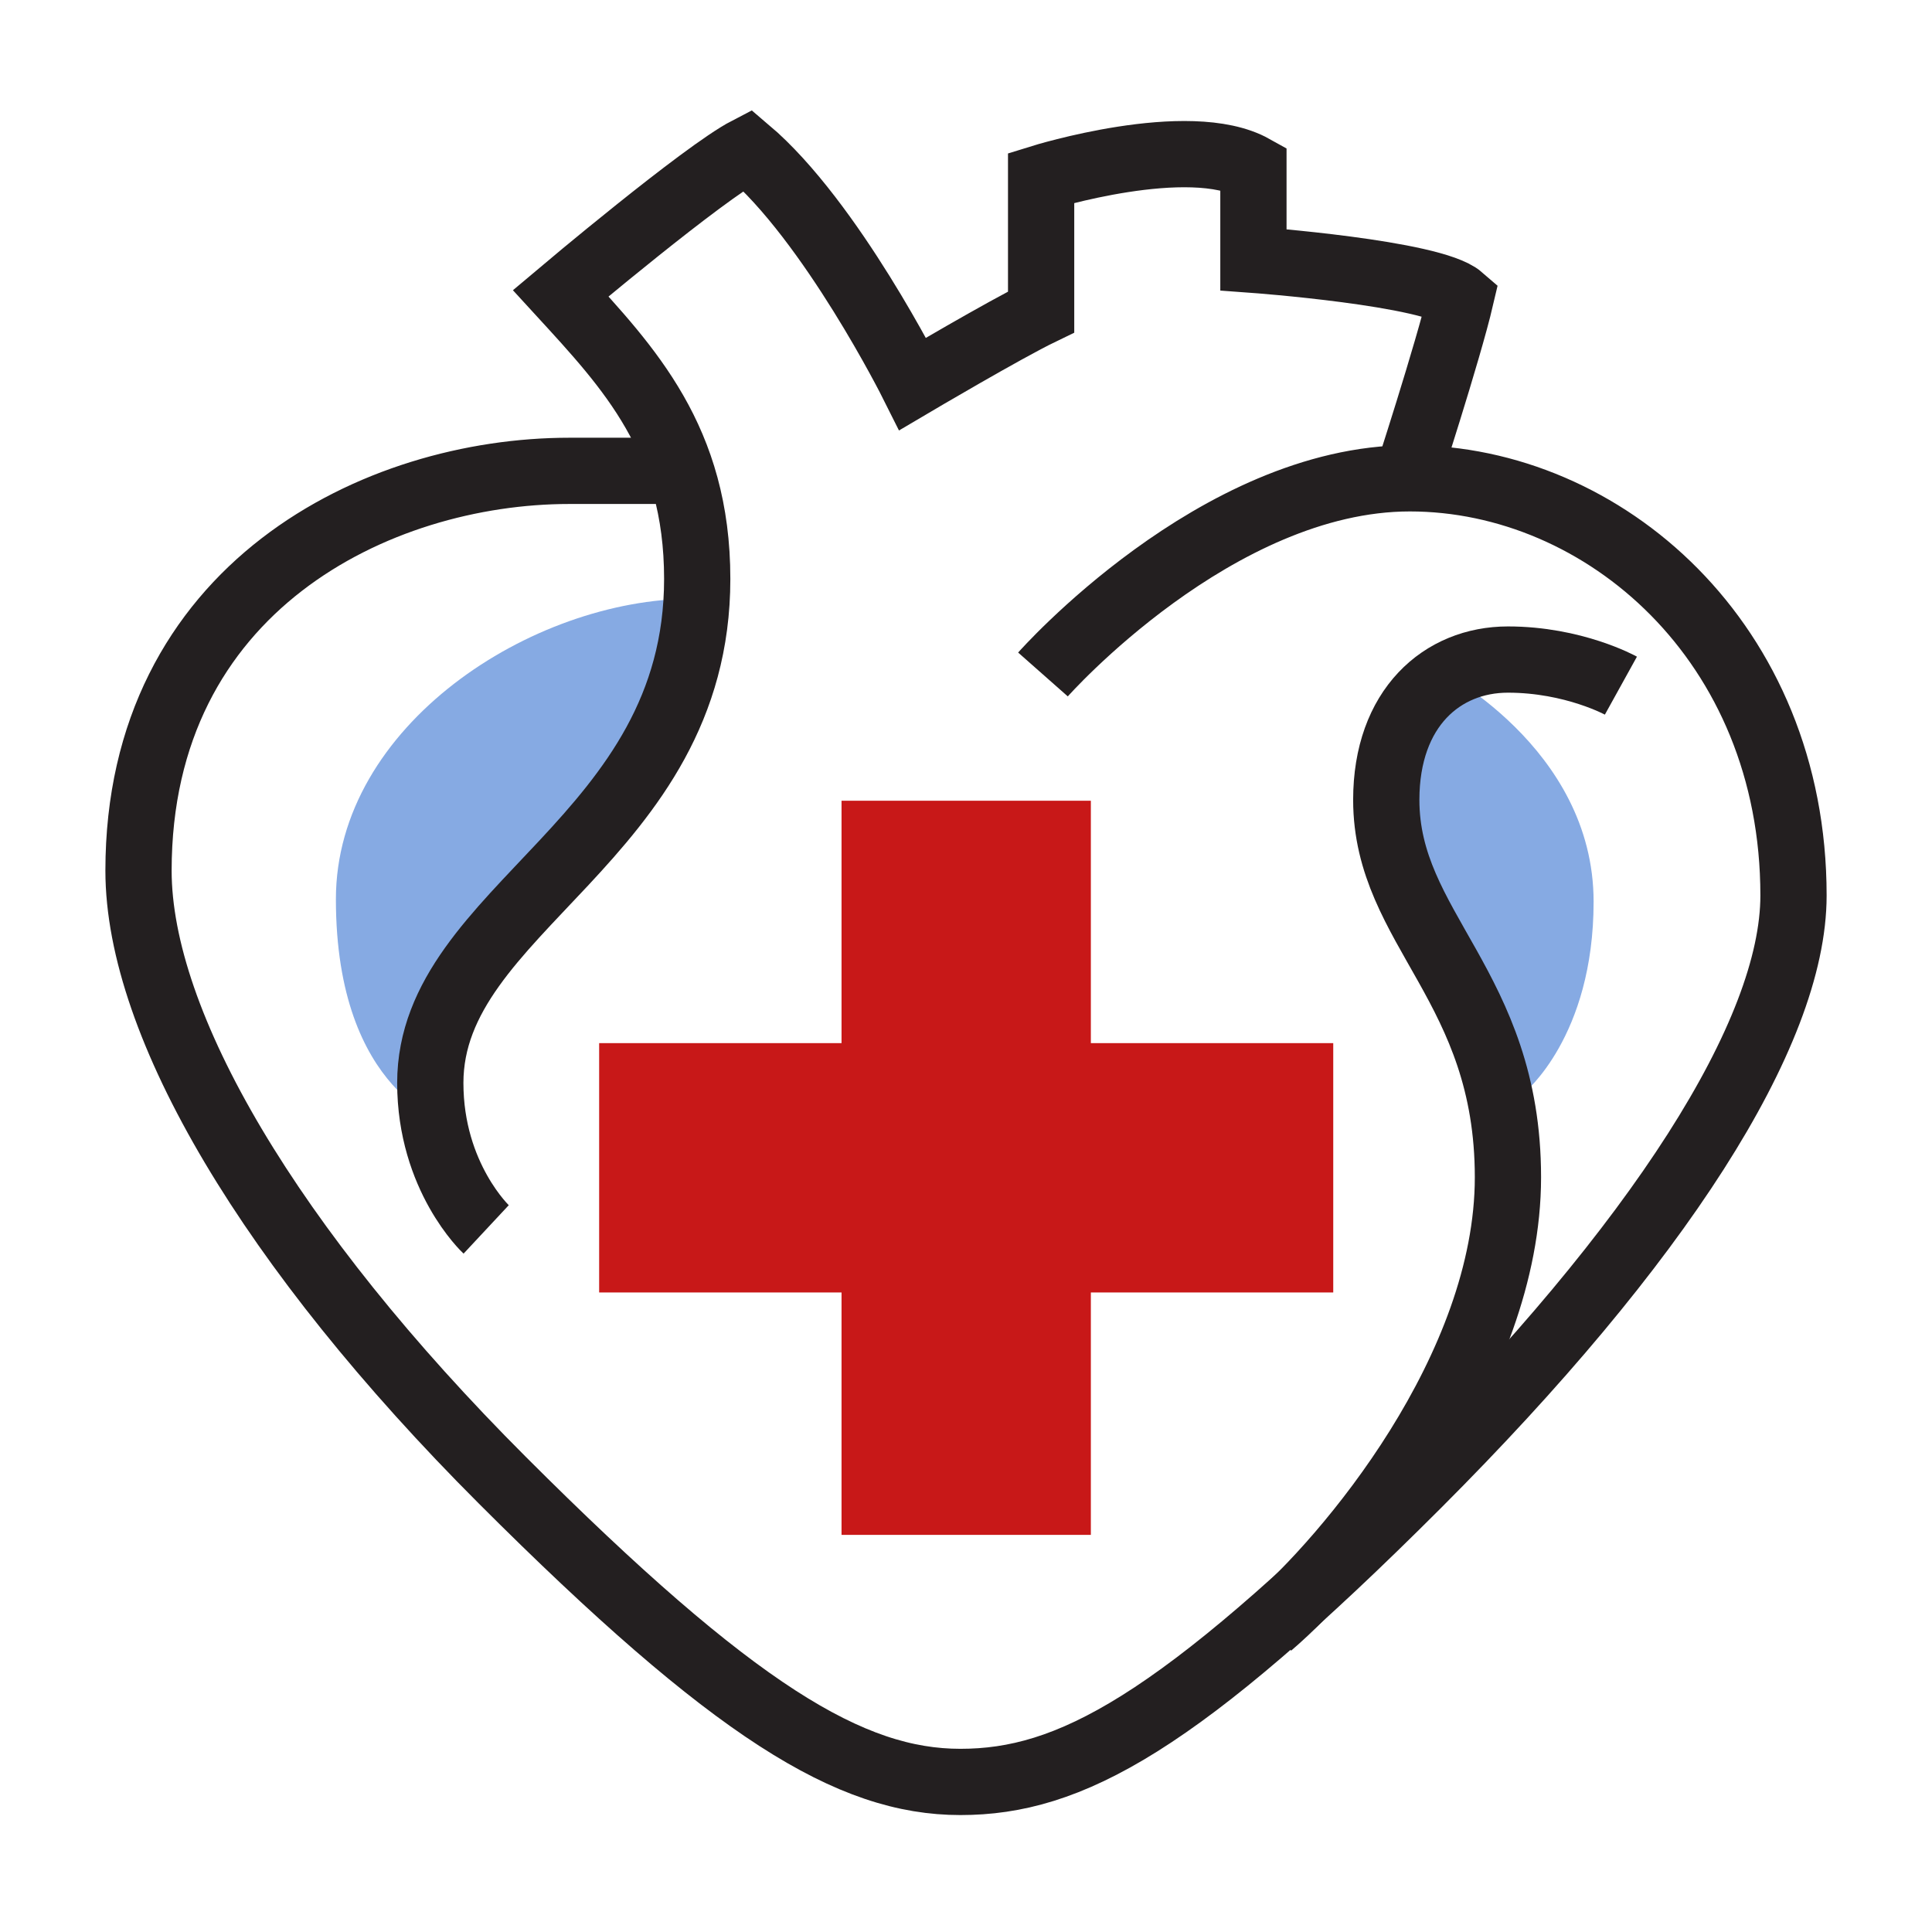 <svg xmlns="http://www.w3.org/2000/svg" xmlns:xlink="http://www.w3.org/1999/xlink" id="Layer_1" x="0px" y="0px" width="99.211px" height="99.211px" viewBox="0 0 99.211 99.211" xml:space="preserve"><g id="Background"></g><g id="Guides"></g><g>	<path fill-rule="evenodd" clip-rule="evenodd" fill="#86AAE3" d="M73.738,34.317c0,0,8.096,4.016,8.096,11.985  c0,6.95-3.57,9.818-3.57,9.818l-7.459-13.835L73.738,34.317z"></path>	<path fill-rule="evenodd" clip-rule="evenodd" fill="#86AAE3" d="M23.052,57.715c0,0-5.803-1.531-5.803-11.541  c0-8.926,10.074-15.428,18.299-15.428c0,0-0.053,7.468-5.547,12.75C21.712,51.467,23.052,57.715,23.052,57.715z"></path>	<polygon fill="#C81818" points="43.214,41.119 56.017,41.119 56.017,53.566 68.464,53.566 68.464,66.37 56.017,66.37   56.017,78.818 43.214,78.818 43.214,66.37 30.767,66.37 30.767,53.566 43.214,53.566  "></polygon>	<path fill-rule="evenodd" clip-rule="evenodd" fill="none" stroke="#231F20" stroke-width="3.402" stroke-miterlimit="3.864" d="  M72.144,24.88c0,0,2.23-6.854,2.869-9.595c-1.467-1.275-10.648-1.945-10.648-1.945s0-1.338,0-4.717  c-3.314-1.85-10.902,0.51-10.902,0.51s0,2.295,0,6.885c-1.848,0.893-6.594,3.696-6.594,3.696s-4.178-8.354-8.492-12.008  c-2.256,1.171-9.586,7.355-9.586,7.355c3.506,3.825,7.012,7.523,7.012,14.664c0,13.389-13.707,16.896-13.707,25.885  c0,4.845,2.869,7.522,2.869,7.522"></path>	<path fill-rule="evenodd" clip-rule="evenodd" fill="none" stroke="#231F20" stroke-width="3.402" stroke-miterlimit="3.864" d="  M53.558,34.635c0,0,8.895-10.073,18.84-10.073s19.701,8.415,19.701,21.422c0,7.092-6.953,17.898-19.297,30.243  C60.457,88.573,54.914,91.505,49.318,91.505c-5.627,0-11.596-3.567-23.521-15.493C13.871,64.087,7.113,52.596,7.113,44.708  c0-14.536,12.24-20.529,22.123-20.529c1.658,0,5.674,0,5.674,0"></path>	<path fill-rule="evenodd" clip-rule="evenodd" fill="none" stroke="#231F20" stroke-width="3.402" stroke-miterlimit="3.864" d="  M83.236,35.209c0,0-2.422-1.34-5.801-1.34s-6.248,2.486-6.248,7.205c0,6.631,6.248,9.563,6.248,19.381S69.21,80.03,65.195,83.472"></path></g></svg>